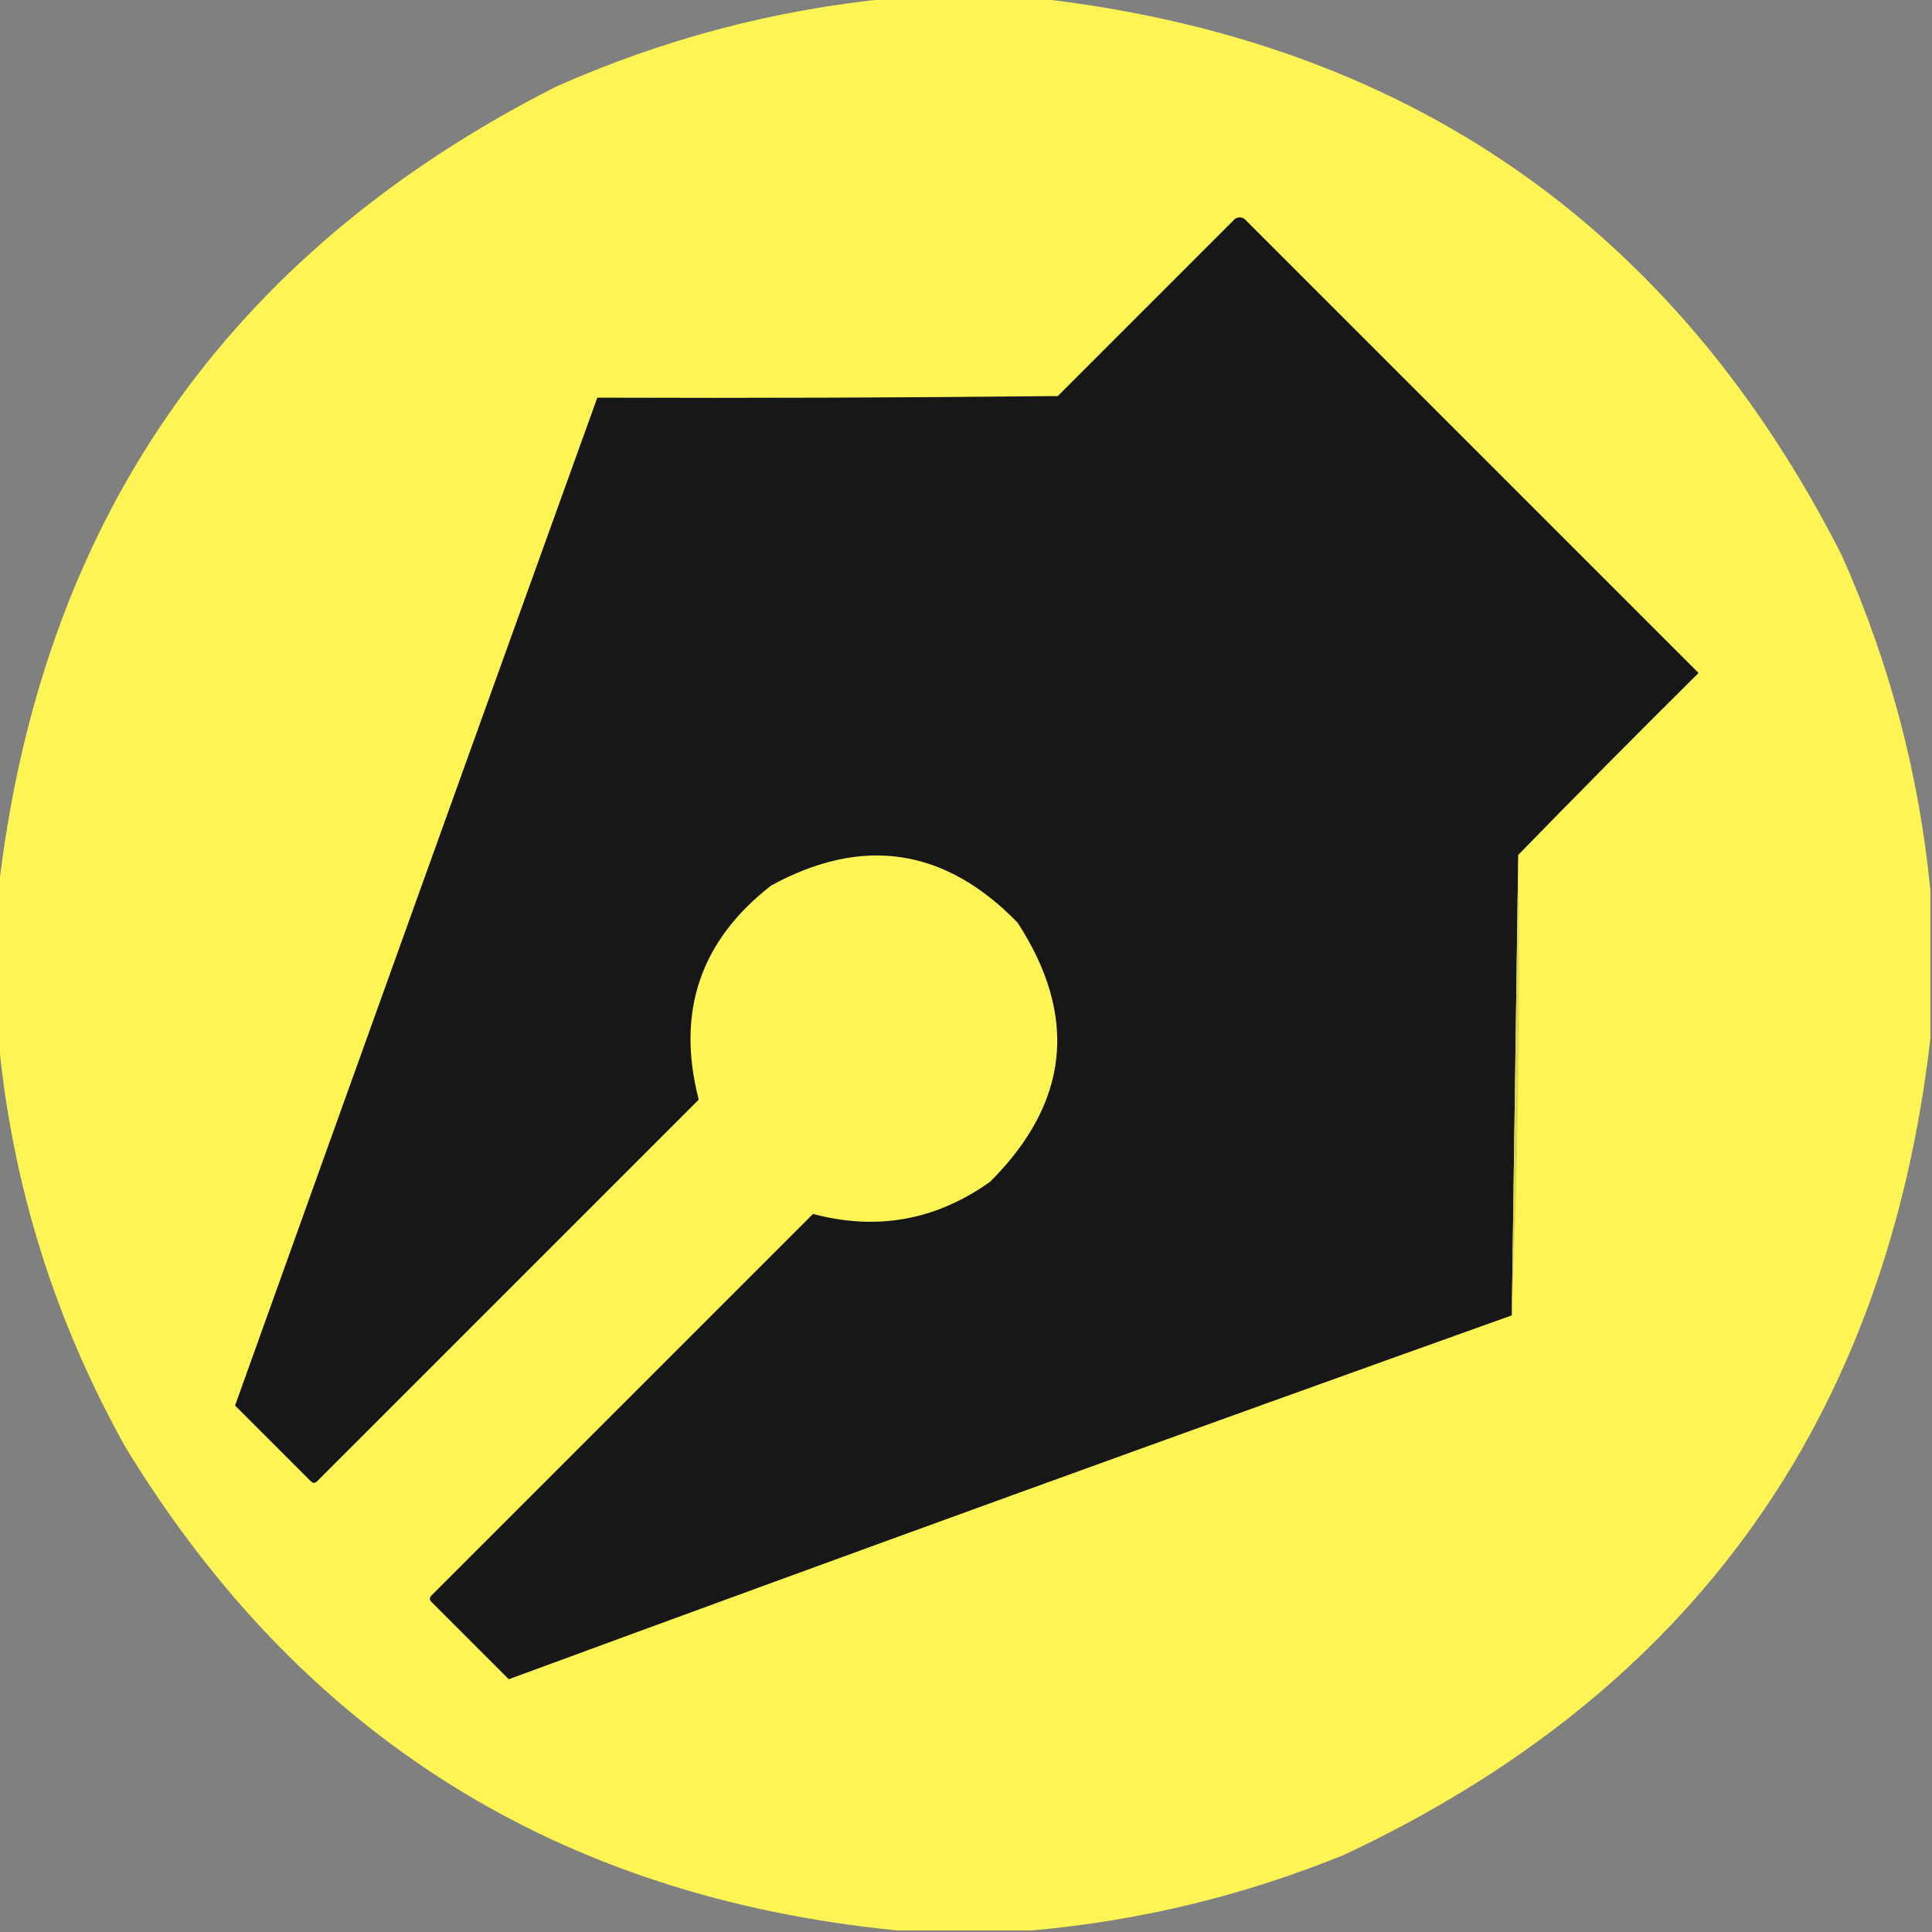 <?xml version="1.0" encoding="UTF-8"?> <svg xmlns="http://www.w3.org/2000/svg" xmlns:xlink="http://www.w3.org/1999/xlink" version="1.1" width="600px" height="600px" style="shape-rendering:geometricPrecision; text-rendering:geometricPrecision; image-rendering:optimizeQuality; fill-rule:evenodd; clip-rule:evenodd"><rect width="100%" height="100%" fill="#808080" stroke="none"/><g><path style="opacity:0.997" fill="#fef454" d="M 276.5,-0.5 C 291.833,-0.5 307.167,-0.5 322.5,-0.5C 436.878,12.572 520.045,70.239 572,172.5C 586.831,205.802 595.998,240.468 599.5,276.5C 599.5,291.833 599.5,307.167 599.5,322.5C 585.813,440.98 525.146,525.48 417.5,576C 386.224,588.737 353.891,596.57 320.5,599.5C 306.5,599.5 292.5,599.5 278.5,599.5C 173.489,589.108 93.656,539.108 39,449.5C 16.839,409.857 3.673,367.524 -0.5,322.5C -0.5,307.167 -0.5,291.833 -0.5,276.5C 12.572,162.125 70.238,78.958 172.5,27C 205.8,12.17 240.466,3.003 276.5,-0.5 Z"></path></g><g><path style="opacity:1" fill="#171717" d="M 471.5,265.5 C 470.829,313.069 470.162,360.736 469.5,408.5C 365.494,445.669 261.661,483.335 158,521.5C 150,513.5 142,505.5 134,497.5C 133.333,496.833 133.333,496.167 134,495.5C 173.5,456 213,416.5 252.5,377C 272.364,382.295 290.697,378.961 307.5,367C 332.086,342.445 334.92,315.611 316,286.5C 293.431,263.322 267.931,259.489 239.5,275C 217.454,292.136 209.954,314.303 217,341.5C 177.5,381 138,420.5 98.5,460C 97.833,460.667 97.167,460.667 96.5,460C 88.667,452.167 80.833,444.333 73,436.5C 110.375,332.216 147.875,227.882 185.5,123.5C 233.168,123.667 280.834,123.5 328.5,123C 346.833,104.667 365.167,86.333 383.5,68C 384.5,67.333 385.5,67.333 386.5,68C 433.5,115 480.5,162 527.5,209C 508.632,227.701 489.965,246.535 471.5,265.5 Z"></path></g><g><path style="opacity:1" fill="#e0d84c" d="M 471.5,265.5 C 472.162,313.512 471.495,361.178 469.5,408.5C 470.162,360.736 470.829,313.069 471.5,265.5 Z"></path></g></svg> 
